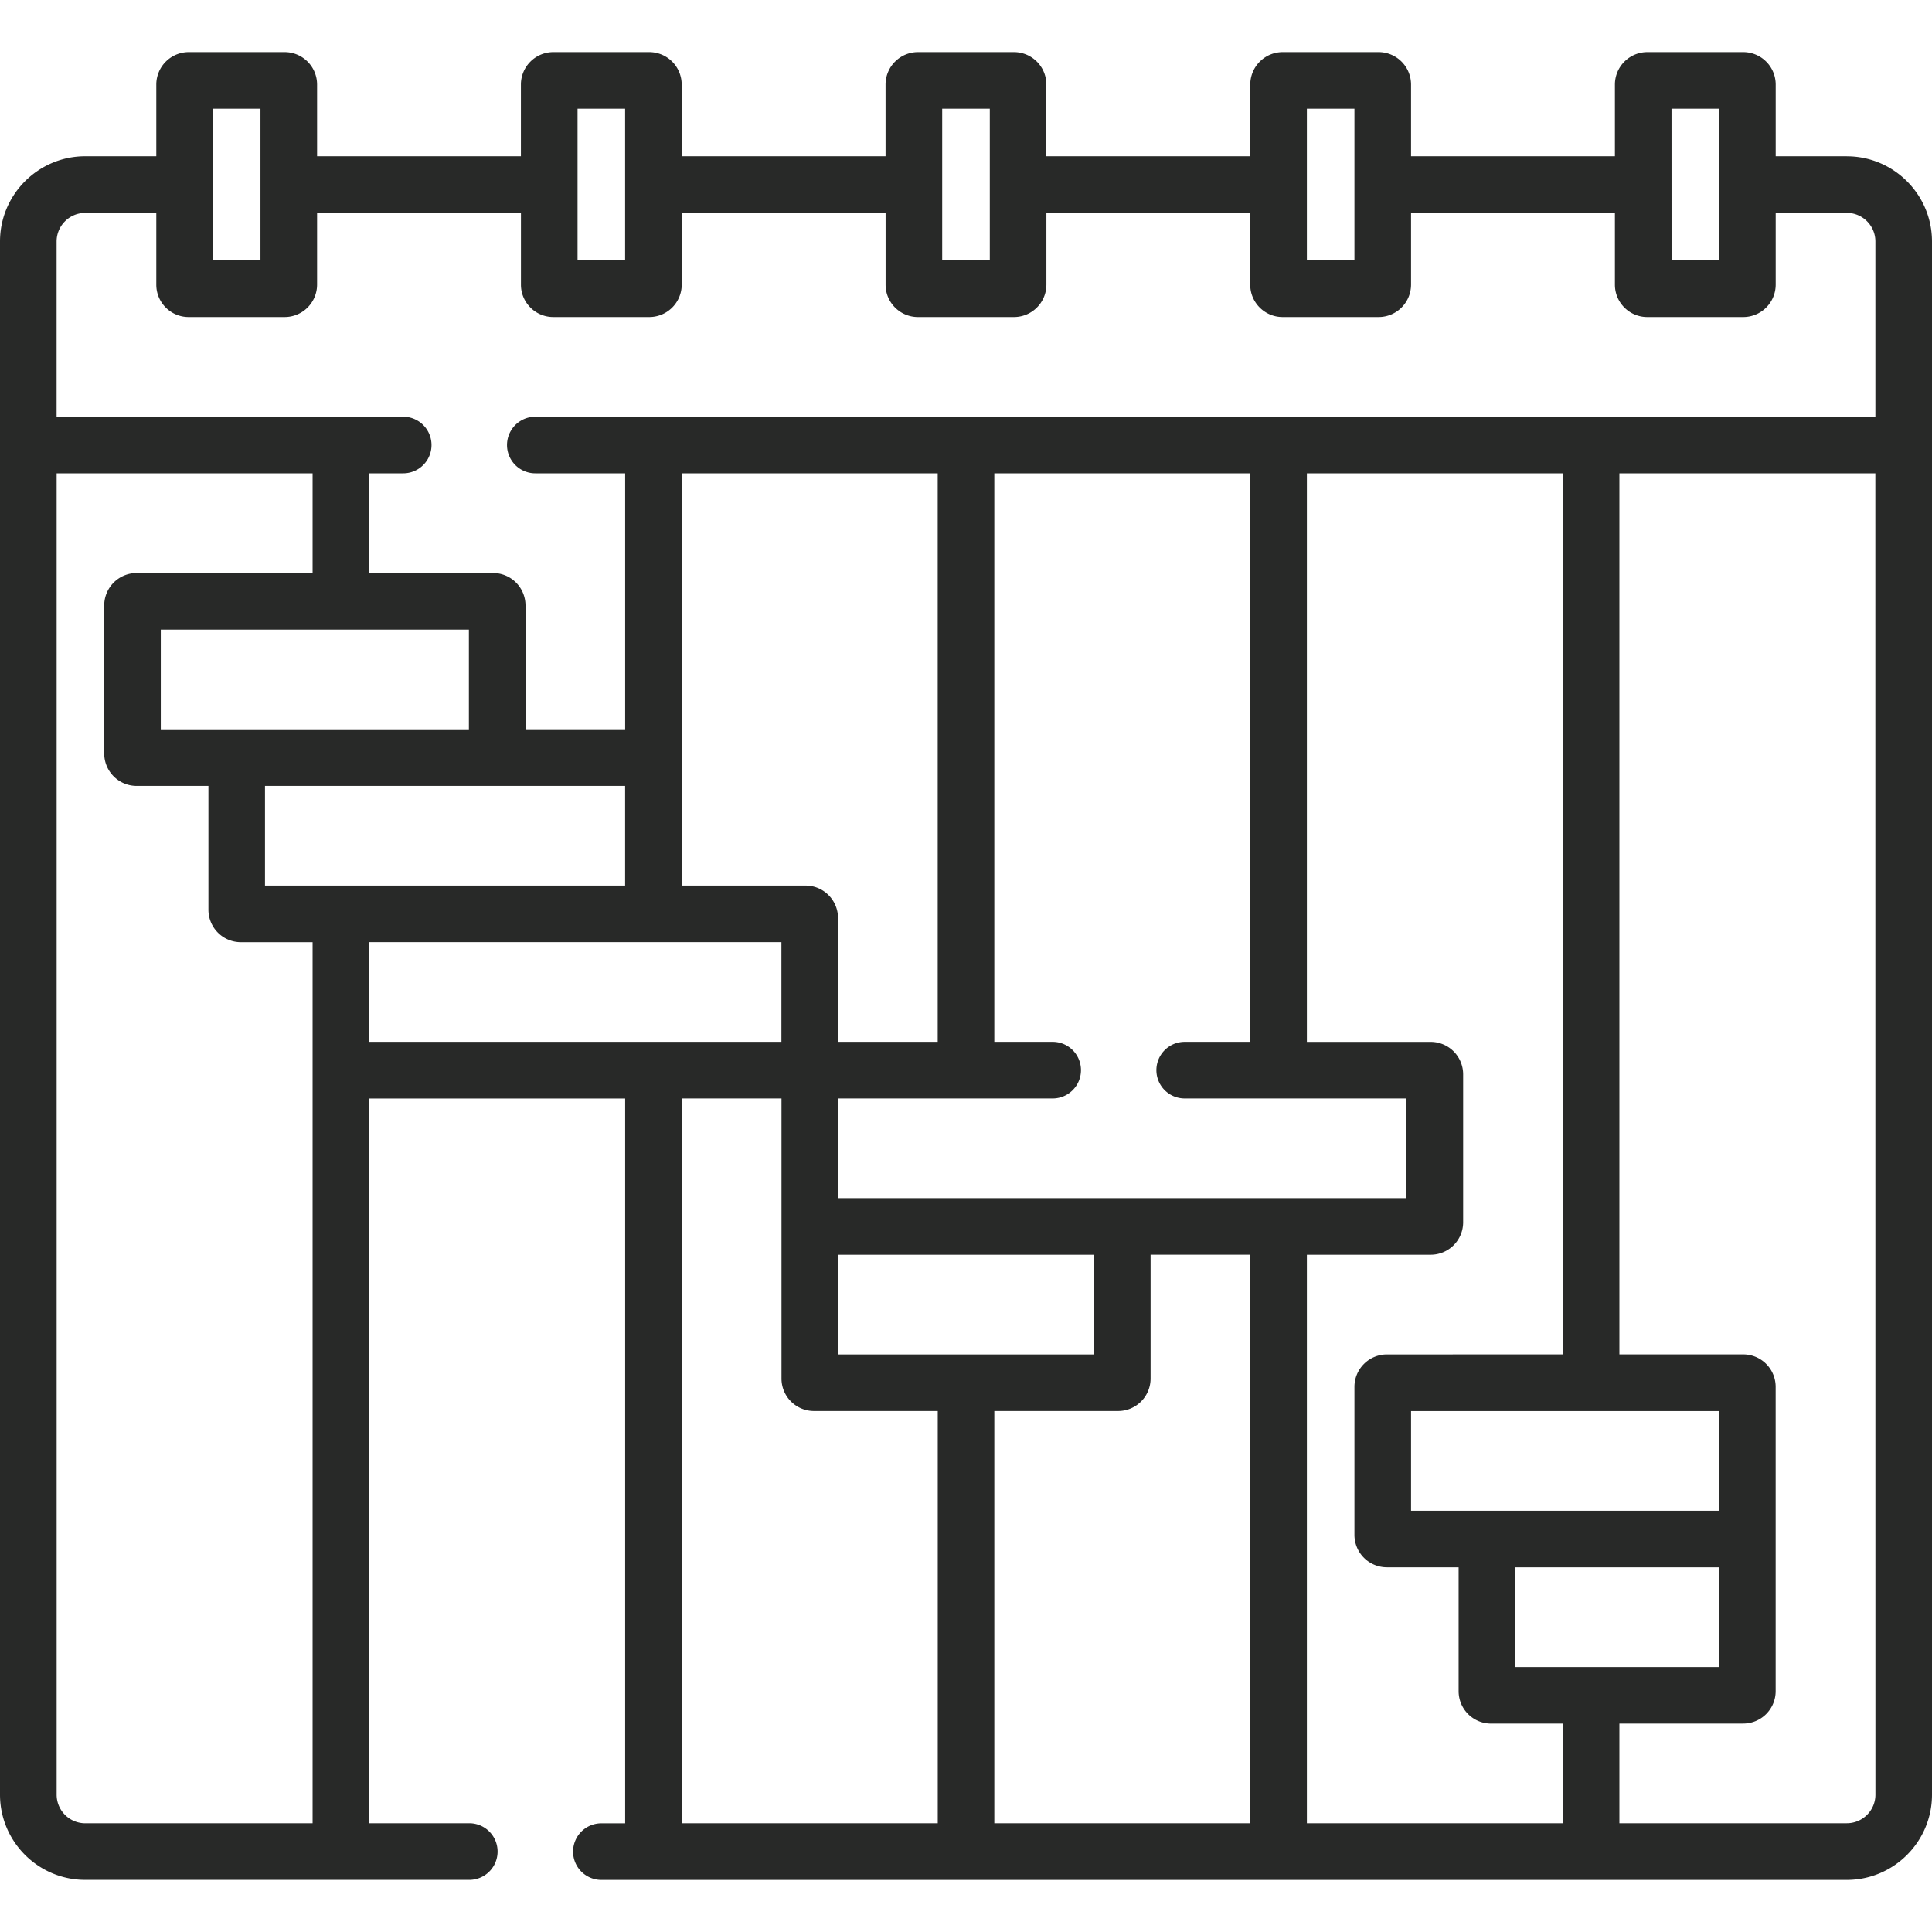 <svg xmlns="http://www.w3.org/2000/svg" width="50" height="50" fill="none"><g clip-path="url(#a)"><path fill="#282928" d="M47.795 4.044h-1.84V2.185a.84.84 0 0 0-.837-.837h-2.486a.84.84 0 0 0-.838.837v1.859h-5.276V2.185a.84.84 0 0 0-.837-.837h-2.487a.84.84 0 0 0-.837.837v1.859H27.08V2.185a.84.84 0 0 0-.838-.837h-2.486a.84.84 0 0 0-.838.837v1.859h-5.276V2.185a.84.84 0 0 0-.837-.837h-2.487a.84.84 0 0 0-.837.837v1.859H8.206V2.185a.84.84 0 0 0-.838-.837H4.882a.84.84 0 0 0-.837.837v1.859h-1.84C.99 4.044 0 5.034 0 6.249v40.197c0 1.216.99 2.205 2.205 2.205h9.94a.732.732 0 0 0 0-1.465h-2.59V28.429h6.624v18.759h-.616a.732.732 0 1 0 0 1.464h32.232c1.216 0 2.205-.989 2.205-2.205V6.25c0-1.216-.99-2.205-2.205-2.205m-4.536-1.231h1.231V6.74h-1.23zm-9.437 0h1.231V6.74h-1.231zm-9.438 0h1.232V6.74h-1.232zm-9.437 0h1.231V6.74h-1.231zm-9.438 0h1.232V6.74H5.509zM2.205 5.509h1.84v1.859c0 .462.375.837.837.837h2.486a.84.84 0 0 0 .838-.837V5.509h5.276v1.859c0 .462.376.837.837.837h2.487a.84.84 0 0 0 .837-.837V5.509h5.276v1.859c0 .462.376.837.838.837h2.486a.84.84 0 0 0 .838-.837V5.509h5.275v1.859c0 .462.376.837.838.837h2.486a.84.84 0 0 0 .838-.837V5.509h5.276v1.859c0 .462.376.837.837.837h2.487a.84.84 0 0 0 .837-.837V5.509h1.84c.408 0 .74.332.74.74v4.536H13.854a.732.732 0 1 0 0 1.465h2.325v6.624H13.6v-3.206a.84.84 0 0 0-.838-.838H9.555v-2.58h.88a.732.732 0 1 0 0-1.465h-8.97V6.25c0-.408.332-.74.74-.74m37.009 37.632v-2.58h5.276v2.58zm5.276-4.044h-7.972v-2.58h7.972zm-8.599-4.045a.84.84 0 0 0-.838.838v3.833a.84.84 0 0 0 .838.838h1.858v3.206a.84.84 0 0 0 .838.839h1.859v2.58h-6.624V32.473h3.205a.84.84 0 0 0 .839-.838v-3.832a.84.84 0 0 0-.839-.839h-3.205V12.25h6.624v22.802zM9.555 26.963v-2.58h10.668v2.58zm2.58-10.668v2.58H4.161v-2.58zm-5.277 4.044h9.32v2.58h-9.32zm17.41-8.089v14.713h-2.58v-3.206a.84.84 0 0 0-.838-.838h-3.206V12.25zm6.392 14.713a.732.732 0 1 0 0 1.465h5.74v2.58H21.689v-2.58h5.554a.732.732 0 1 0 0-1.465h-1.51V12.25h6.625v14.713zm-8.972 5.51h6.624v2.58h-6.624zm7.25 4.044a.84.84 0 0 0 .839-.839v-3.206h2.58v14.715h-6.624v-10.67zM2.206 47.187a.74.74 0 0 1-.74-.74V12.25H8.09v2.58H3.536a.84.84 0 0 0-.839.838v3.833a.84.84 0 0 0 .839.838h1.858v3.206a.84.84 0 0 0 .838.839H8.09v22.803zm15.439-18.759h2.58v7.25a.84.84 0 0 0 .837.839h3.207v10.67h-6.624zm30.891 18.018c0 .409-.332.74-.74.74H41.91v-2.58h3.205a.84.84 0 0 0 .839-.839V35.89a.84.84 0 0 0-.839-.838h-3.205V12.25h6.624z"/></g><defs><clipPath id="a"><path fill="#fff" d="M0 0h50v50H0z"/></clipPath></defs></svg>